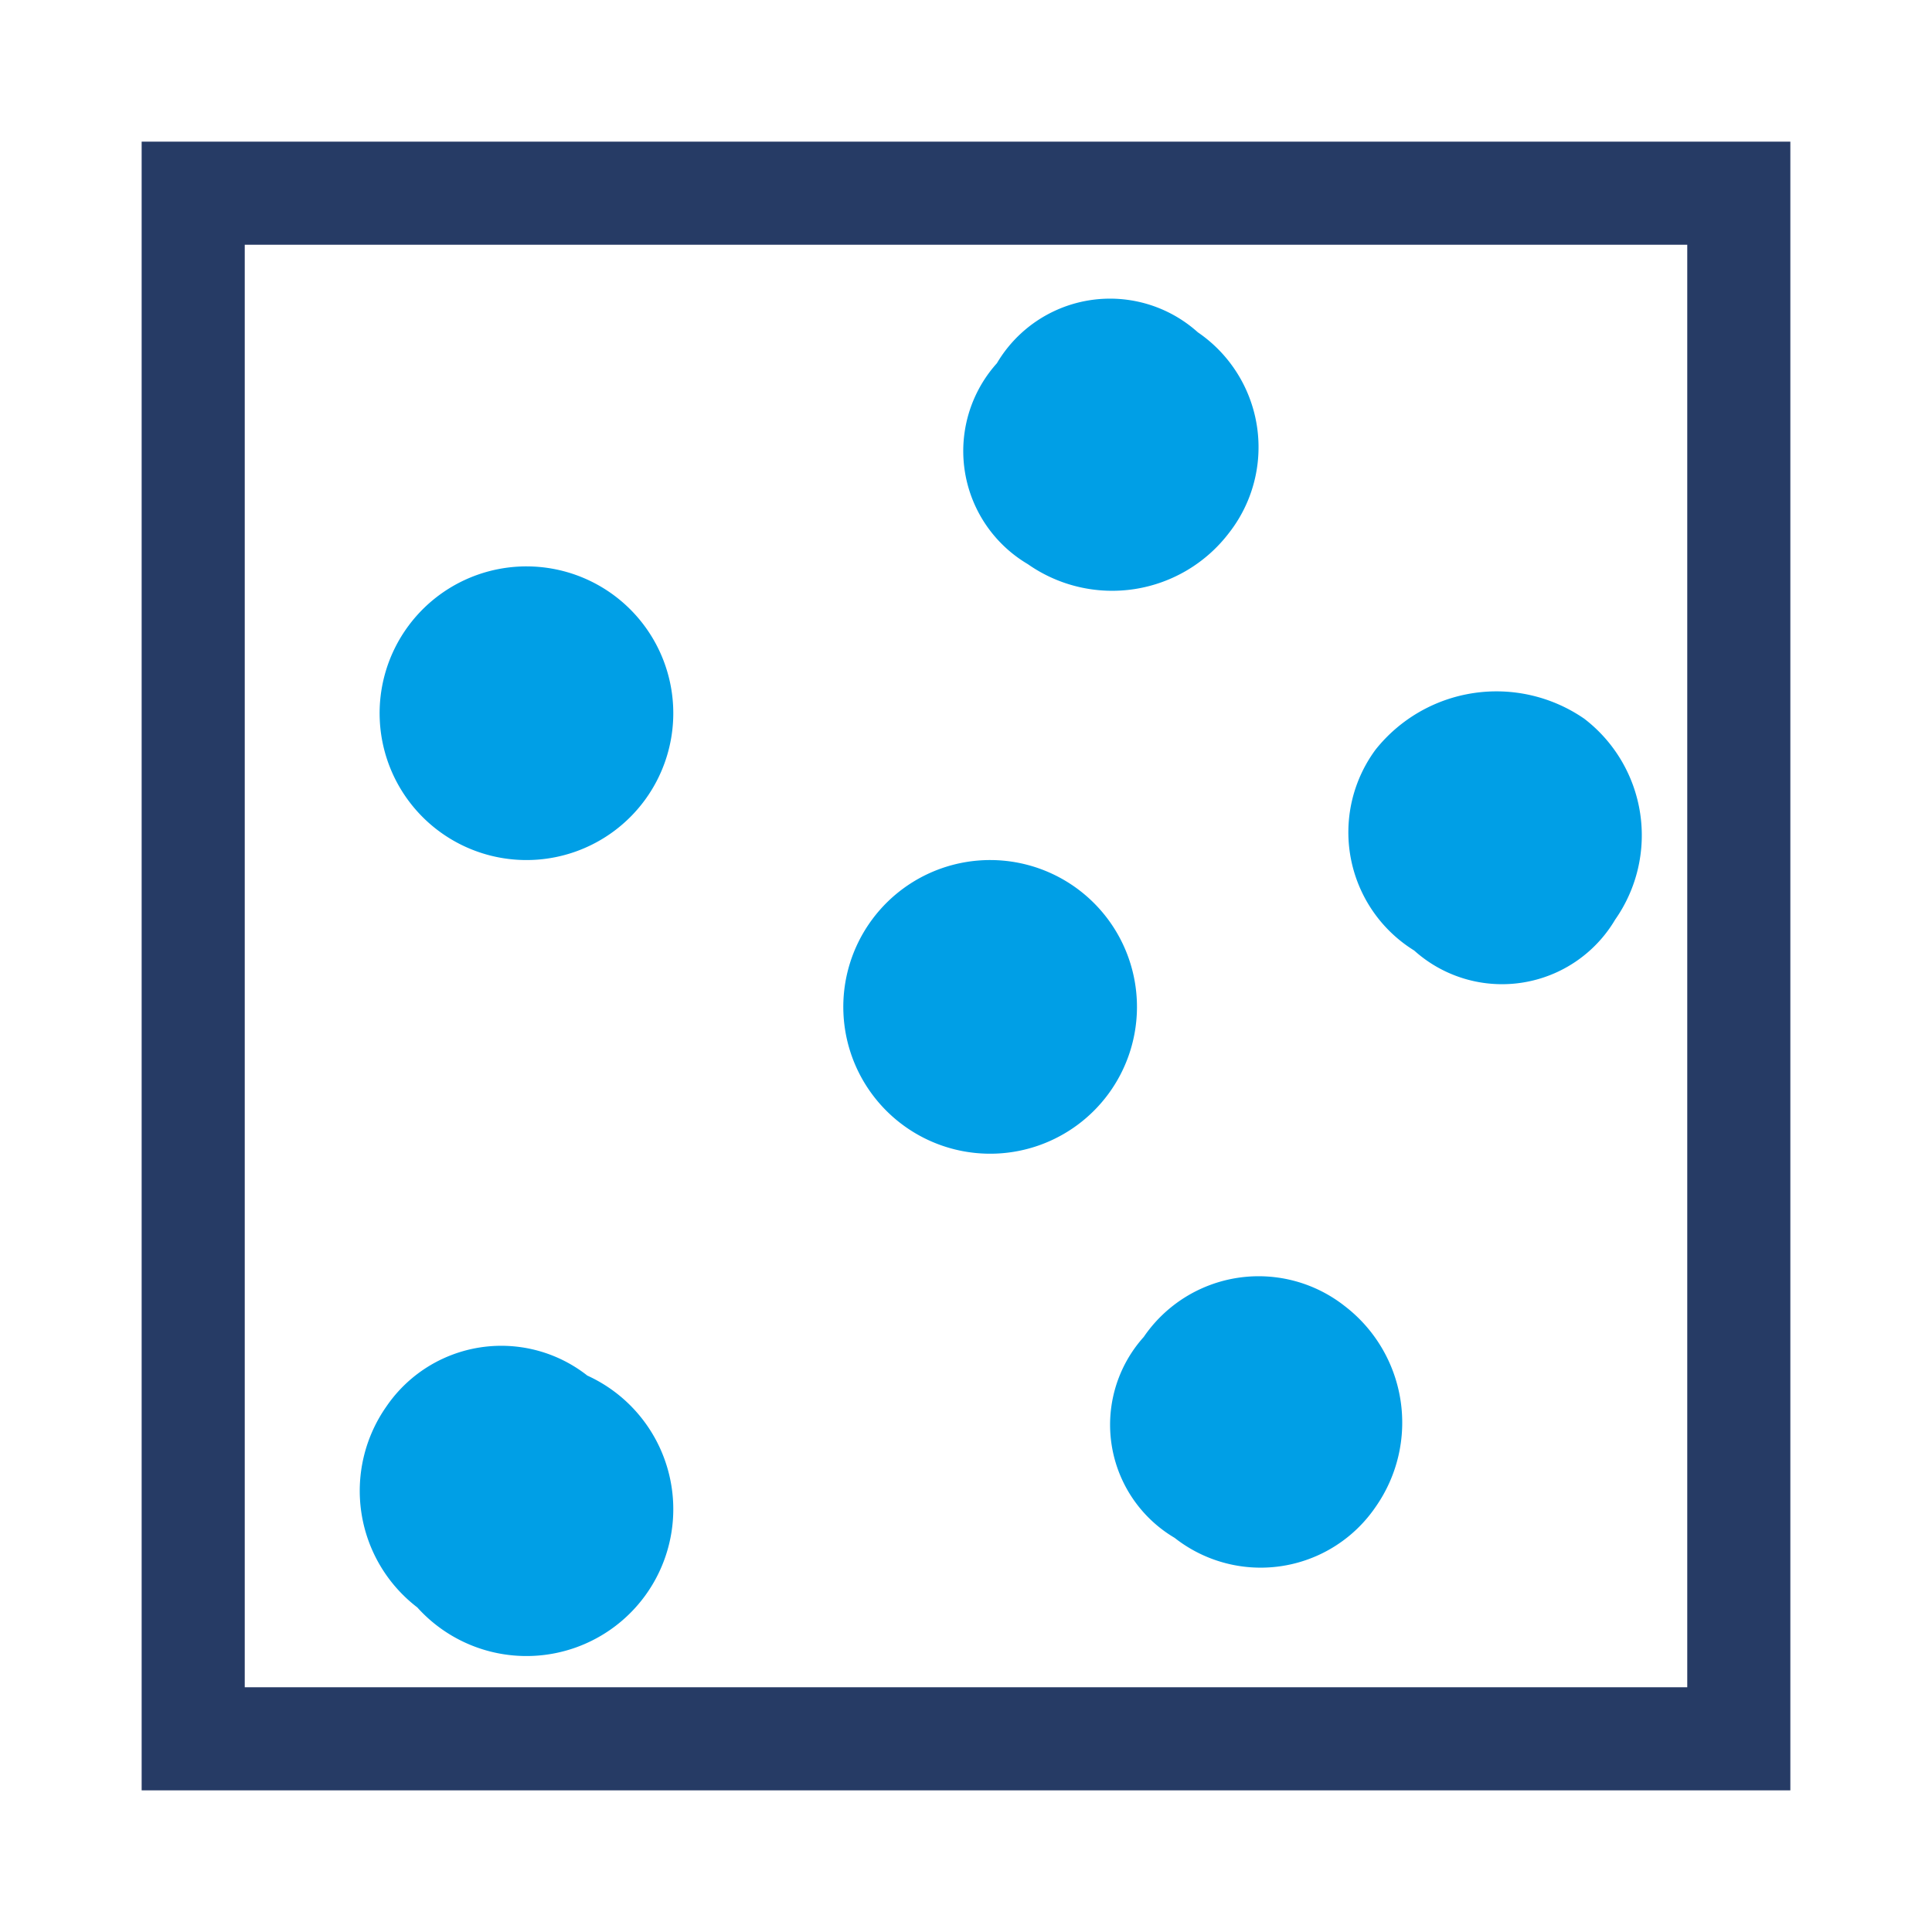<svg xmlns="http://www.w3.org/2000/svg" viewBox="0 0 25 25"><g id="design"><path d="M5.4,20.8a1.9,1.9,0,1,0,2.2-3,1.8,1.8,0,0,0-2.6.4,1.9,1.9,0,0,0,.4,2.6" style="fill:#009fe6"/><path d="M11.4,14.3a1.9,1.9,0,1,0,2.2-3,1.9,1.9,0,0,0-2.2,3" style="fill:#009fe6"/><path d="M13.3,7.3a1.9,1.9,0,0,0,2.6-.4,1.8,1.8,0,0,0-.4-2.6,1.7,1.7,0,0,0-2.6.4,1.7,1.7,0,0,0,.4,2.6" style="fill:#009fe6"/><path d="M18.3,12.3a1.7,1.7,0,0,0,2.6-.4,1.9,1.9,0,0,0-.4-2.6,2,2,0,0,0-2.7.4,1.8,1.8,0,0,0,.5,2.6" style="fill:#009fe6"/><path d="M15.2,19.9a1.8,1.8,0,0,0,2.6-.4,1.9,1.9,0,0,0-.4-2.6,1.8,1.8,0,0,0-2.6.4,1.7,1.7,0,0,0,.4,2.6" style="fill:#009fe6"/><path d="M5.4,10.5a1.9,1.9,0,1,0,2.2-3,1.9,1.9,0,0,0-2.2,3" style="fill:#009fe6"/><rect x="2.5" y="2.5" width="20" height="20" style="fill:none;stroke:#263b65;stroke-width:1.334px"/></g></svg>